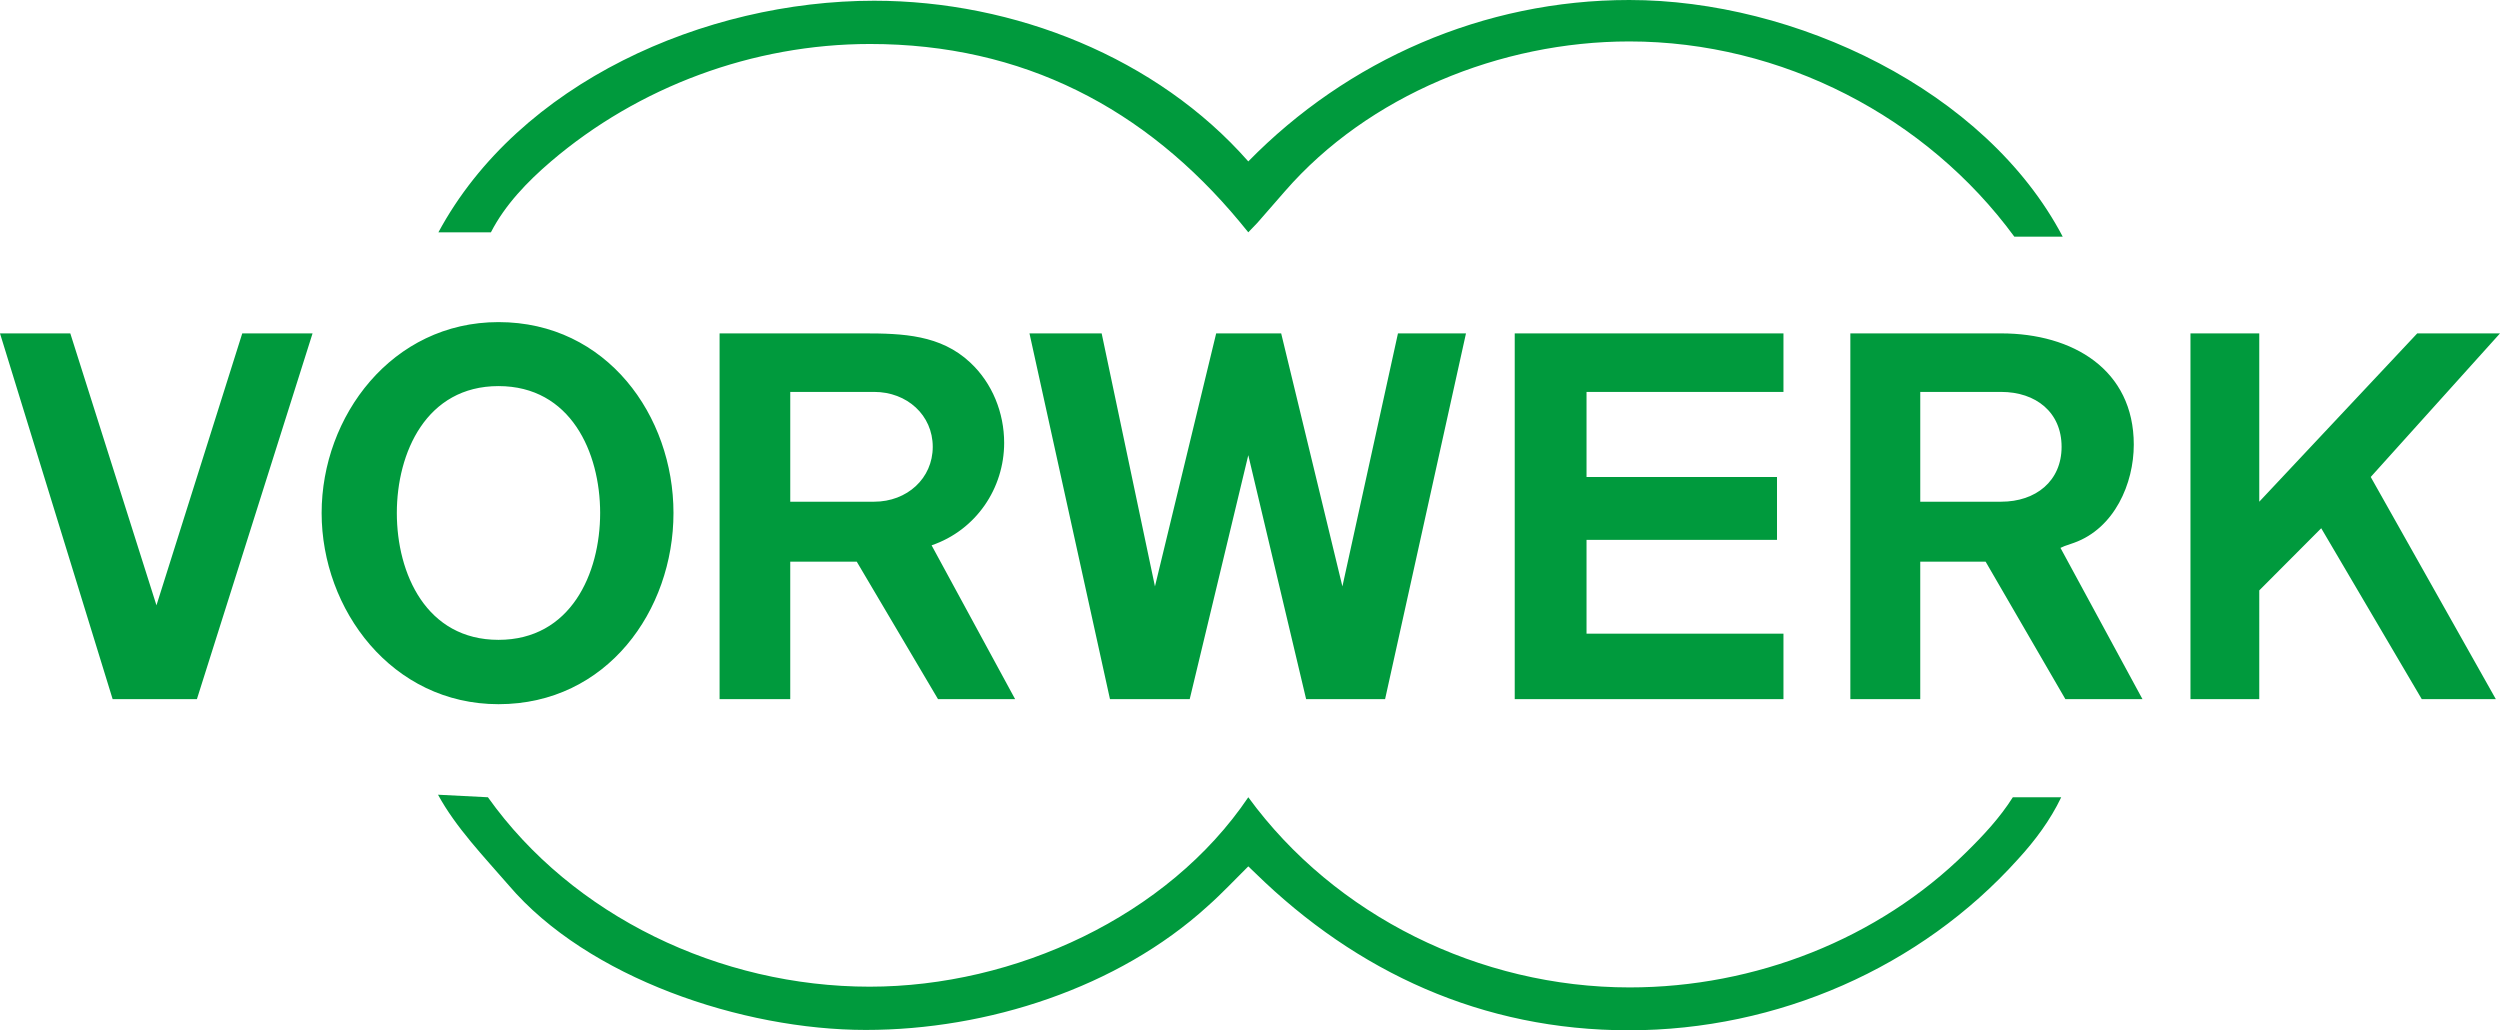 <?xml version="1.0" encoding="UTF-8" standalone="no"?>
<svg
   width="100%"
   height="100%"
   viewBox="0 0 2426.484 999.996"
   fill="#009A3D"
   xmlns="http://www.w3.org/2000/svg"
   xmlns:svg="http://www.w3.org/2000/svg">
  <path
     d="m 425.519,225.474 c -0.002,0.005 -0.004,0.009 -0.007,0.013 v -0.013 z m 0,0 C 503.653,80.456 683.758,0.711 848.443,0.711 c 136.091,0 274.751,55.396 363.141,155.956 C 1307.694,58.564 1439.734,-6.3999892e-8 1581.344,-6.3999892e-8 1741.994,-6.3999892e-8 1927.244,87.148 2002.064,229.716 h -46.96 c -85.1,-116.094 -225.59,-189.492 -373.76,-189.492 -125.1,0 -253.47,52.576 -334.18,145.376 l -26.79,30.705 -8.8,9.169 -8.07,-9.881 C 1111.804,105.139 992.954,42.694 844.397,42.694 c -113.719,0 -224.857,41.634 -309.601,113.973 -23.1,19.75 -44.746,42.345 -58.312,68.807 z M 653.676,497.899 c 0,94.542 -64.563,185.582 -169.839,185.582 -103.446,0 -171.667,-91.723 -171.667,-185.582 0,-93.878 68.234,-185.265 171.667,-185.265 105.276,0 169.839,91.04 169.839,185.265 z m -268.513,0 c 0,58.92 28.612,123.131 98.674,123.131 70.063,0 98.661,-64.211 98.661,-123.131 0,-58.94 -28.611,-123.16 -98.661,-123.16 -70.062,0 -98.674,64.577 -98.674,123.16 z M 0,323.582 h 68.234 l 83.629,263.944 83.266,-263.944 h 68.234 L 191.123,678.556 H 109.322 Z M 698.422,678.566 V 323.582 h 140.125 c 37.781,0 74.46,1.404 103.071,28.224 21.646,20.115 33.006,49.051 33.006,77.986 0,44.096 -27.143,84.672 -70.424,99.496 l 81.064,149.278 H 910.426 L 831.57,545.18 h -64.564 v 133.386 z m 68.597,-191.614 h 81.437 c 31.906,0 56.86,-22.577 56.86,-53.283 0,-30.706 -24.941,-53.283 -56.86,-53.283 H 767.019 Z M 999.204,323.582 h 70.06 l 51.73,245.589 59.42,-245.589 h 63.09 l 59.43,245.589 53.92,-245.589 h 66.02 l -78.51,354.974 h -76.65 l -56.13,-236.778 -56.85,236.778 h -77.4 z m 470.98,354.974 V 323.582 h 260.83 v 56.814 h -191.14 v 82.556 h 184.87 v 61.046 h -184.87 v 91.04 h 191.14 v 63.518 z m 325.75,0.01 V 323.582 h 146.34 c 69.71,0 128.76,35.275 128.76,107.971 0,37.747 -18.68,81.151 -57.96,95.263 l -9.17,3.174 -4.03,1.78 79.59,146.796 h -74.83 l -77.39,-133.386 h -63.46 v 133.386 z m 67.86,-191.614 h 78.48 c 33.77,0 58.69,-20.105 58.69,-53.283 0,-33.524 -24.93,-53.283 -58.69,-53.283 h -78.48 z m 262.26,191.604 V 323.582 h 66.77 v 163.37 l 153.34,-163.37 h 80.32 l -125.47,139.369 121.41,215.605 h -71.89 l -97.57,-165.852 -60.14,60.334 V 678.556 Z M 473.565,773.81 c 82.164,115.388 225.22,183.86 370.482,183.86 140.847,0 289.407,-68.117 367.537,-183.86 83.99,115.051 224.48,184.572 370.12,184.572 121.8,0 241.35,-46.944 326.47,-130.933 16.88,-16.565 33.01,-33.871 45.47,-53.639 h 46.97 c -10.64,22.25 -25.31,41.99 -42.18,60.363 -94.29,104.777 -232.92,165.823 -377.47,165.823 -142.32,0 -264.1,-56.448 -362.4,-152.423 l -6.98,-6.695 c -13.2,13.035 -25.67,26.464 -39.61,38.786 -86.94,79.054 -213.482,119.986 -331.598,119.986 -119.957,0 -269.978,-50.465 -346.643,-140.437 -23.851,-27.531 -51.36,-56.121 -68.597,-87.866 z" />
</svg>

